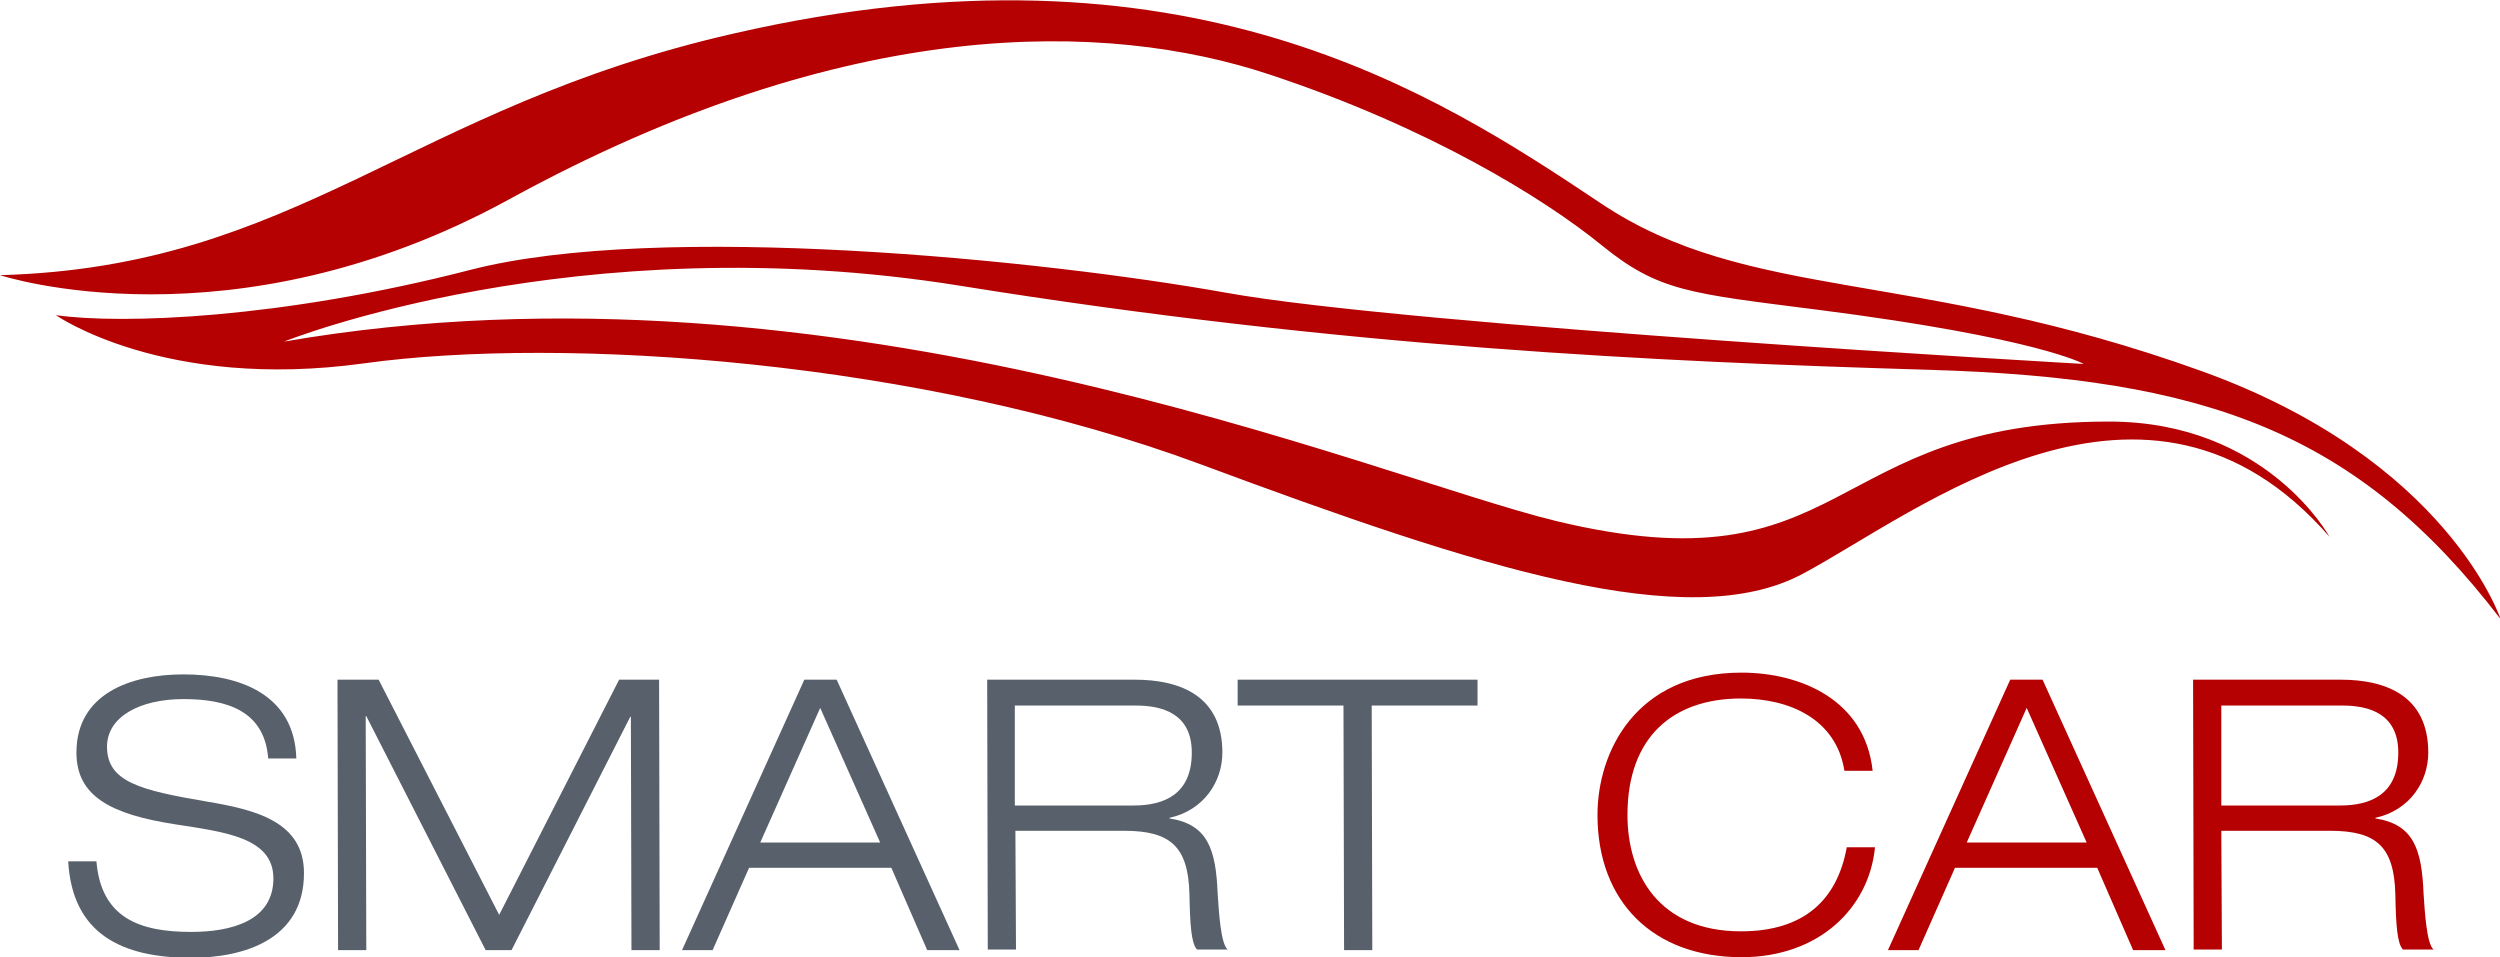 <?xml version="1.0" encoding="utf-8"?>
<!-- Generator: Adobe Illustrator 27.5.0, SVG Export Plug-In . SVG Version: 6.00 Build 0)  -->
<!DOCTYPE svg PUBLIC "-//W3C//DTD SVG 1.1//EN" "http://www.w3.org/Graphics/SVG/1.1/DTD/svg11.dtd">
<svg version="1.1" id="Слой_3" xmlns:x="http://ns.adobe.com/Extensibility/1.0/" xmlns:i="http://ns.adobe.com/AdobeIllustrator/10.0/" xmlns:graph="http://ns.adobe.com/Graphs/1.0/"
	 xmlns="http://www.w3.org/2000/svg" xmlns:xlink="http://www.w3.org/1999/xlink" x="0px" y="0px" viewBox="0 0 425.2 162.8"
	 style="enable-background:new 0 0 425.2 162.8;" xml:space="preserve">
<style type="text/css">
	.st0{fill:#58606B;}
	.st1{fill:#B50102;}
</style>
<g>
	<g>
		<path class="st0" d="M45.6,128.8c-0.7-7.9-7-9.9-14.4-9.9s-13,3-13,8.1c0,6,5.7,7.4,16.8,9.3c8.4,1.4,16.7,3.4,16.7,12.2
			c0,11.3-10.2,14.4-19.2,14.4c-11.7,0-20.2-4-20.9-16.4h4.8c0.8,9.6,7.3,12,16.1,12c6.9,0,14-1.9,14-9.1c0-7-8.4-7.9-16.7-9.2
			c-11-1.7-16.8-4.8-16.8-12.2c0-10,9.2-13.3,18.2-13.3c9.4,0,18.9,3.3,19.2,14.3H45.6z"/>
		<path class="st0" d="M105.3,115.6h6.8l0.1,46h-4.8l-0.1-39.7h-0.1L87,161.6h-4.4l-20.3-39.8h-0.1l0.1,39.8h-4.8l-0.1-46h7l20.5,40
			L105.3,115.6z"/>
		<path class="st0" d="M151.6,147.6h-24.2l-6.2,14H116l20.8-46h5.5l20.9,46h-5.5L151.6,147.6z M139.5,120.4l-10.2,22.9h20.4
			L139.5,120.4z"/>
		<path class="st0" d="M167.9,115.6h25.1c7.8,0,14.9,2.8,14.9,12.4c0,4.9-3.1,9.8-9,11.1v0.1c6.5,1,7.9,5.2,8.2,12.8
			c0.2,2.9,0.5,8.5,1.7,9.5h-5.2c-1-1-1.2-4.3-1.3-9.4c-0.2-8.1-3.2-10.8-11.1-10.8h-18.5l0.1,20.2h-4.8L167.9,115.6z M172.6,137
			h20.2c5.2,0,9.9-1.9,9.9-9c0-6.7-5.1-8-9.5-8h-20.6V137z"/>
		<path class="st0" d="M228.5,120h-18v-4.4h40.8v4.4h-18l0.1,41.6h-4.8L228.5,120z"/>
		<path class="st1" d="M318.9,144.1c-1,10.3-9.5,18.7-22.7,18.7c-15,0-24.5-9.4-24.5-24.2c0-10.6,6.4-24.2,24.5-24.2
			c10,0,21,4.6,22.3,16.7h-4.8c-1.4-8.8-9.3-12.3-17.6-12.3c-11.4,0-19.3,6.4-19.3,19.8c0,10.2,5.4,19.8,19.3,19.8
			c10.9,0,16.4-5.5,18-14.3H318.9z"/>
		<path class="st1" d="M356.7,147.6h-24.2l-6.2,14h-5.2l20.8-46h5.5l20.9,46h-5.5L356.7,147.6z M344.7,120.4l-10.2,22.9h20.4
			L344.7,120.4z"/>
		<path class="st1" d="M373,115.6h25.1c7.8,0,14.9,2.8,14.9,12.4c0,4.9-3.1,9.8-9,11.1v0.1c6.5,1,7.9,5.2,8.2,12.8
			c0.2,2.9,0.5,8.5,1.7,9.5h-5.2c-1-1-1.2-4.3-1.3-9.4c-0.2-8.1-3.2-10.8-11.1-10.8h-18.5l0.1,20.2h-4.8L373,115.6z M377.8,137H398
			c5.2,0,9.9-1.9,9.9-9c0-6.7-5.1-8-9.5-8h-20.6V137z"/>
	</g>
	<path class="st1" d="M0,46.8c0,0,39.3,13,86.6-12.9C144.5,2.2,188.4,3.6,215.7,12.6s47,21.2,56.7,29.1s15,8.2,36.9,11
		c37.5,4.8,45.1,9.2,45.1,9.2s-114.6-6.5-145.8-12.1s-96.4-12.2-128.6-3.9s-59.2,9.3-70.5,7.7c0,0,18.4,12.9,52.4,8.2
		s94.8-0.5,142.4,17.2s82.8,29,102.3,18.6s58.5-42,89.6-6.3c0,0-10.7-19.6-37.5-19.6c-48.8,0-43.9,29-94.1,16.9
		C233.4,81,142.4,41.8,48.3,58.1c0,0,49.7-20,115-9.5s118.1,12.9,164.9,14.3s72.6,10.4,97.1,42.4c0,0-8.9-27.1-50.9-42.2
		c-48.6-17.5-77-11.7-102.1-28.5c-28-18.7-70.5-46.6-147.5-28.9C69.5,18.3,50.6,45.4,0,46.8z"/>
</g>
</svg>
